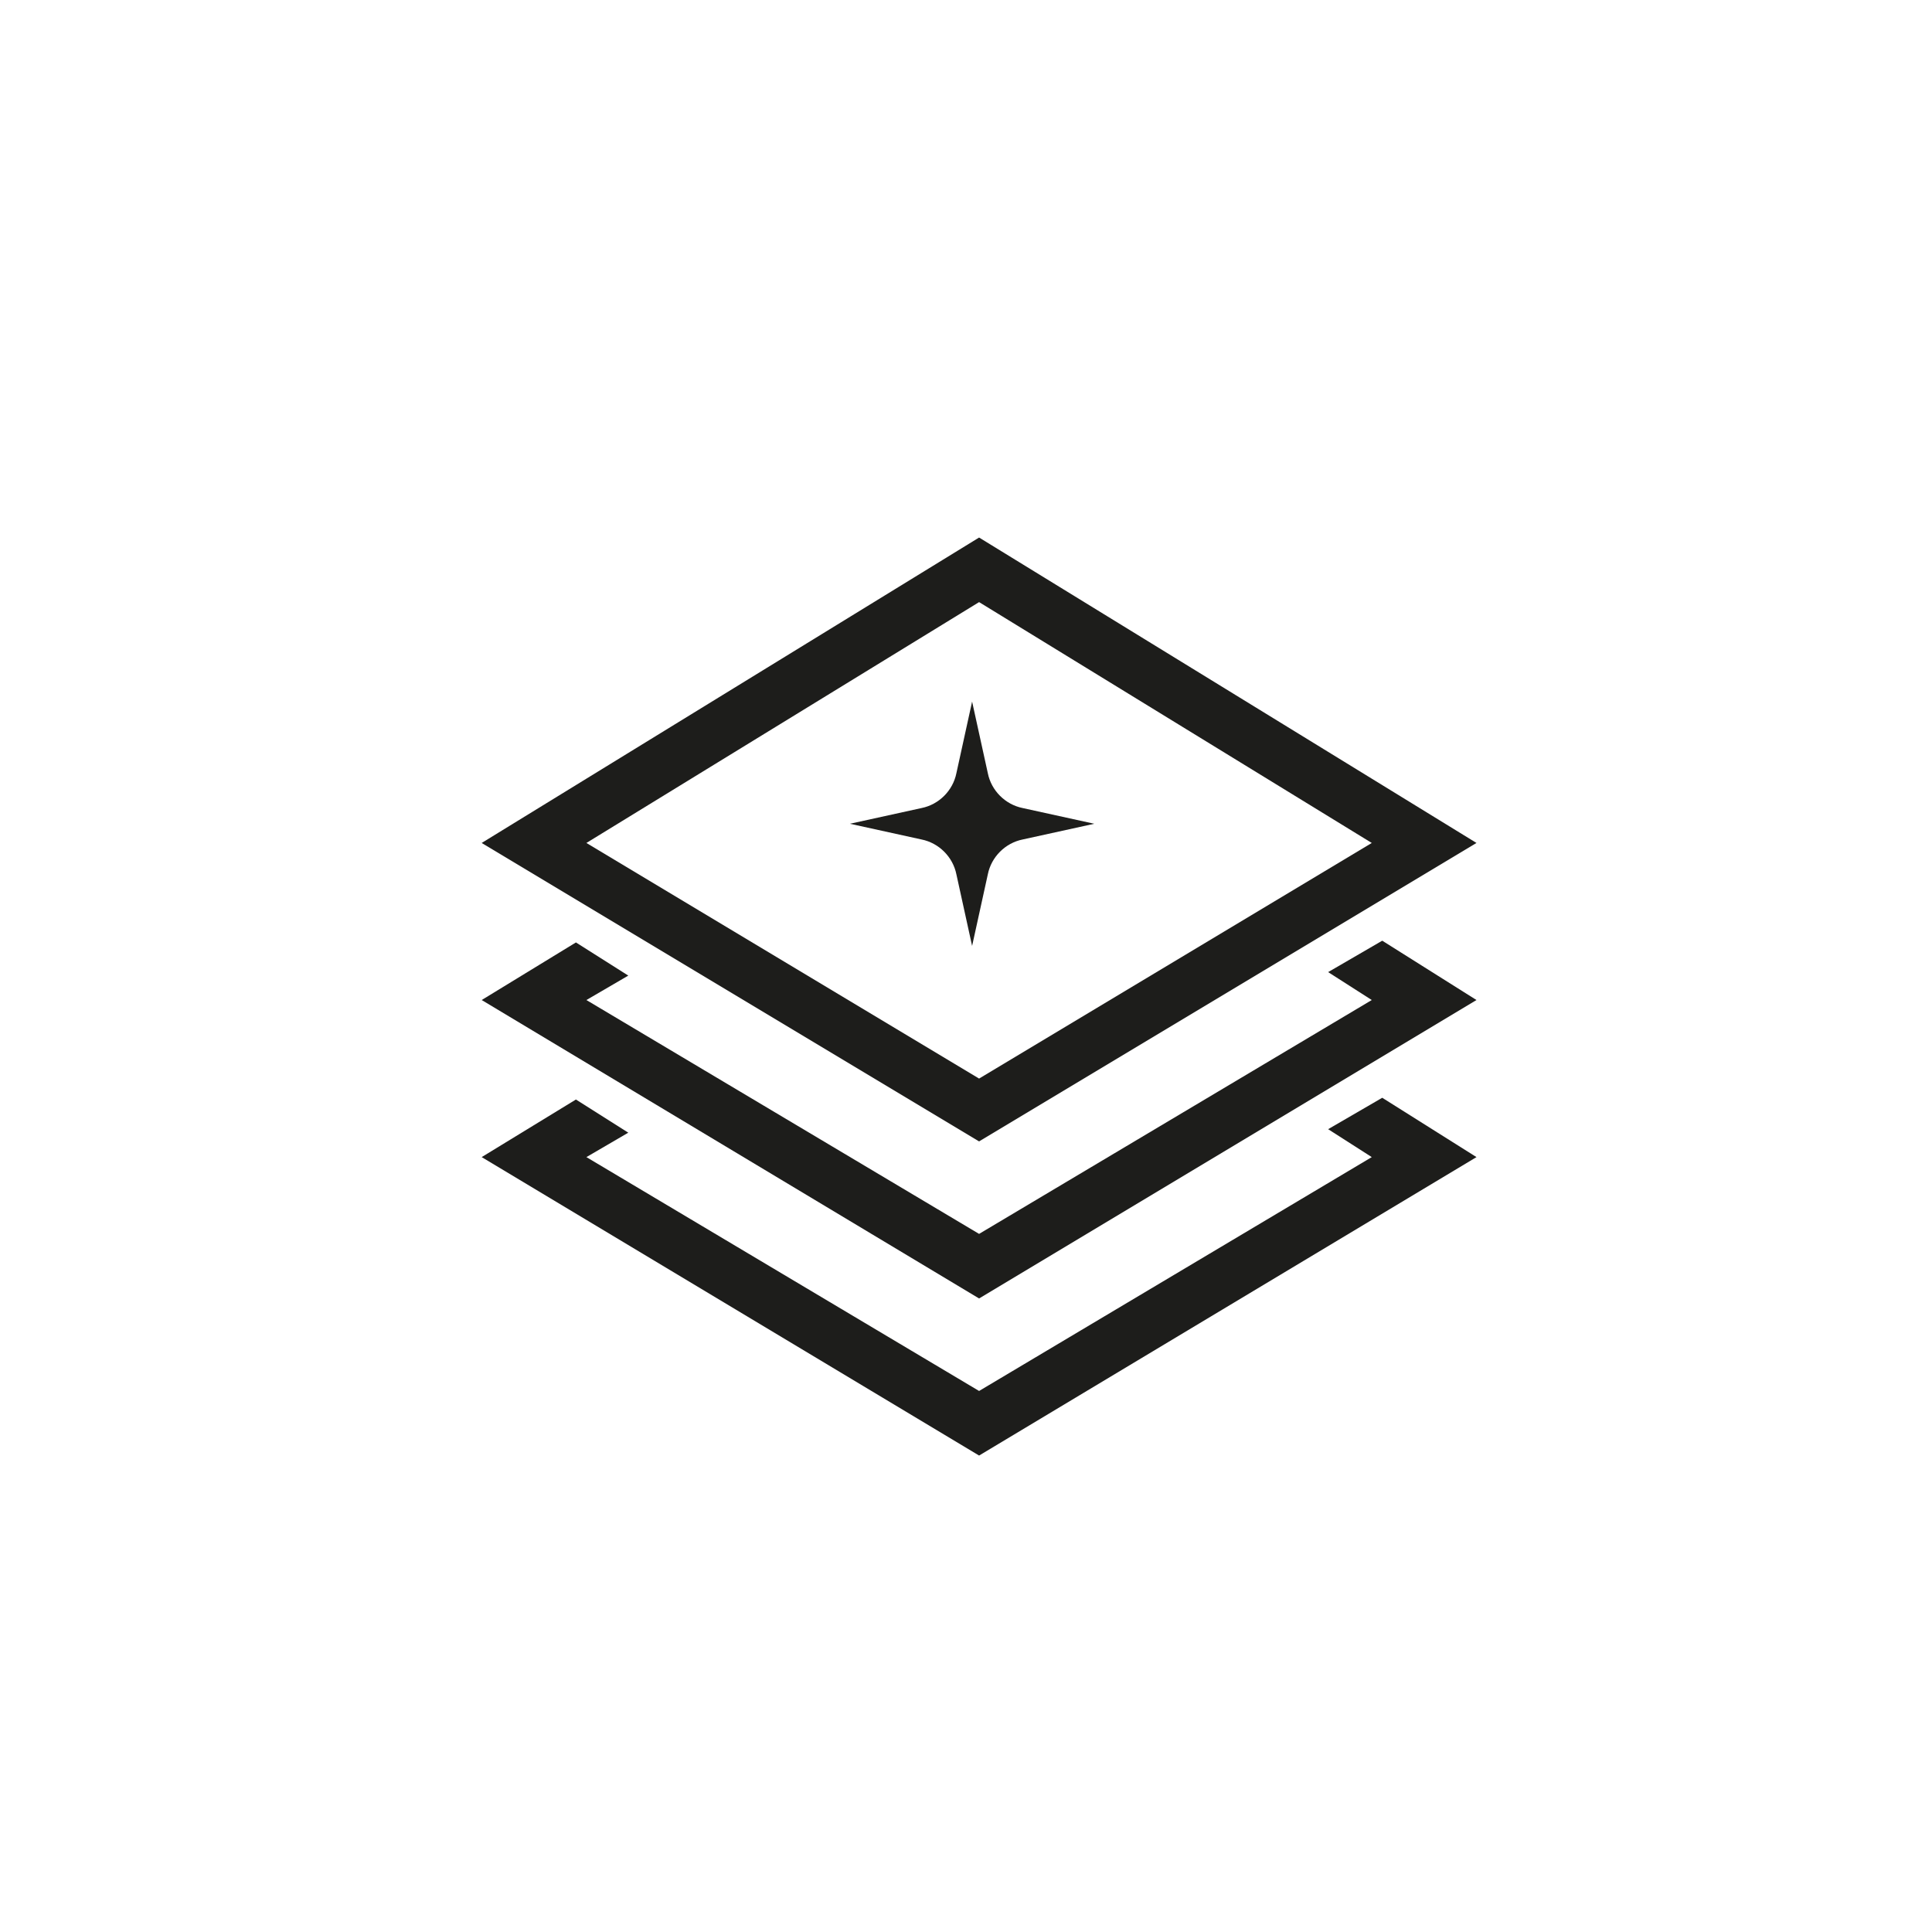 <svg viewBox="0 0 110.7 110.7" version="1.1" xmlns="http://www.w3.org/2000/svg" id="PICTOS">
  
  <defs>
    <style>
      .st0 {
        fill: #1d1d1b;
      }
    </style>
  </defs>
  <polygon points="56.1 74.4 27.6 57.3 33 54 36 55.9 33.6 57.3 56.1 70.7 78.6 57.3 76.1 55.7 79.2 53.9 84.6 57.3 56.1 74.4" class="st0"></polygon>
  <polygon points="56.1 83.4 27.6 66.3 33 63 36 64.9 33.6 66.3 56.1 79.7 78.6 66.3 76.1 64.7 79.2 62.9 84.6 66.3 56.1 83.4" class="st0"></polygon>
  <path d="M56.1,65.4l-28.5-17.1,28.5-17.5,28.5,17.5-28.5,17.1ZM33.6,48.3l22.5,13.5,22.5-13.5-22.5-13.8-22.5,13.8Z" class="st0"></path>
  <path d="M55.7,40.2l.9,4.1c.2,1,1,1.8,2,2l4.1.9-4.1.9c-1,.2-1.8,1-2,2l-.9,4.1-.9-4.1c-.2-1-1-1.8-2-2l-4.1-.9,4.1-.9c1-.2,1.8-1,2-2l.9-4.1Z" class="st0"></path>
</svg>